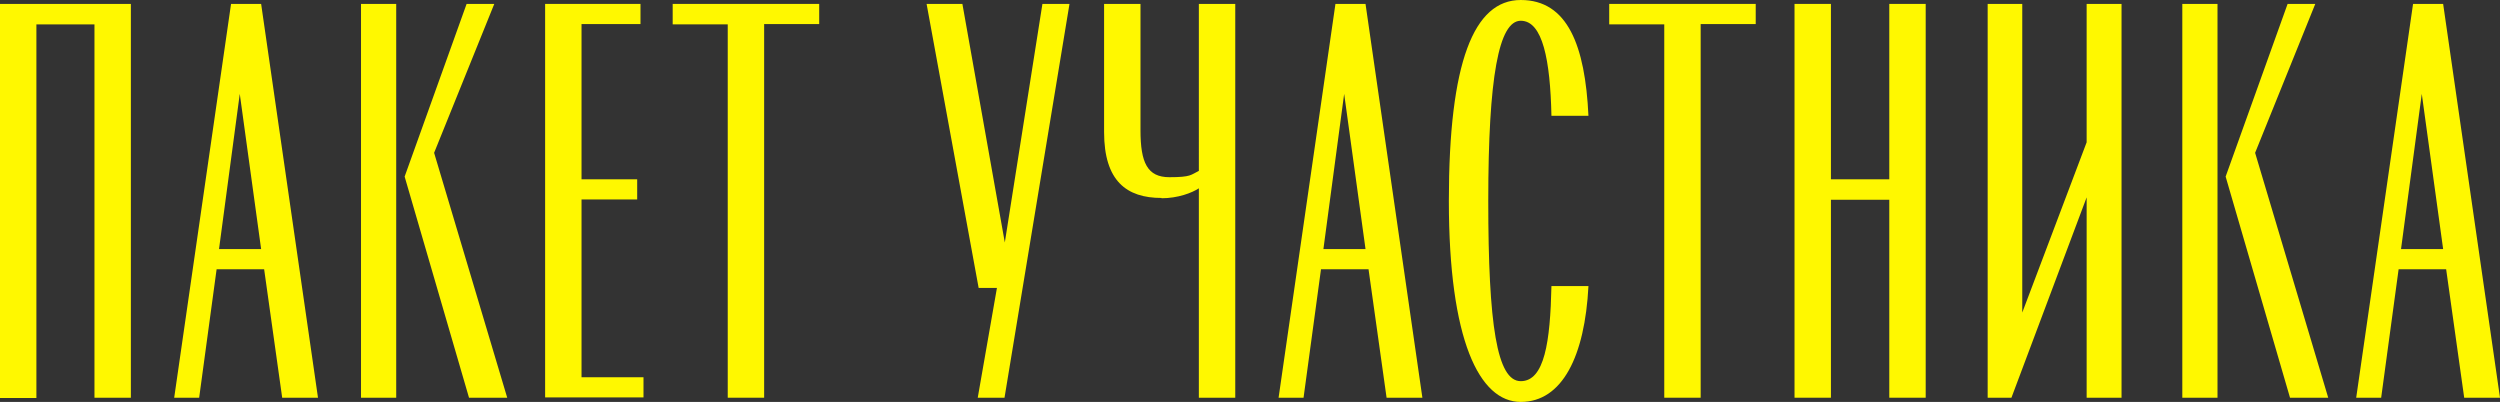 <?xml version="1.0" encoding="UTF-8"?> <svg xmlns="http://www.w3.org/2000/svg" id="Layer_1" version="1.1" viewBox="0 0 831 133.6"><rect x="0" y="0" width="831" height="133.6" fill="#333333" stroke="none"/><defs><style> .st0 { fill: #fff800; } </style></defs><path class="st0" d="M0,1.3h43.5v130.9h-12.1V8.1H12.1v124.2H0V1.3Z"></path><path class="st0" d="M76.8,1.3h10l18.9,130.9h-11.9l-6-42.7h-15.8l-5.8,42.7h-8.3L76.8,1.3ZM86.8,82.8l-7.1-51.6-6.9,51.6h14.1,0Z"></path><path class="st0" d="M120,1.3h11.7v130.9h-11.7V1.3ZM134.5,58.7L155.1,1.3h9.2l-20,49.5,24.3,81.4h-12.7l-21.4-73.5h0Z"></path><path class="st0" d="M181.1,1.3h31.8v6.7h-19.6v51.6h18.5v6.7h-18.5v59.1h20.6v6.7h-32.7V1.3h-.1Z"></path><path class="st0" d="M241.9,8.1h-18.3V1.3h48.7v6.7h-18.3v124.2h-12.1V8.1h0Z"></path><path class="st0" d="M331.5,95.7h-6.2L308,1.3h11.9l14.1,79.3L346.5,1.3h9l-21.6,130.9h-8.9l6.4-36.6h.1Z"></path><path class="st0" d="M386.1,65.8c-11.6,0-19.1-5.6-19.1-21.9V1.3h12.1v42c0,10.8,2.3,15.6,9.6,15.6s7.1-.8,9.8-2.1V1.3h12.1v130.9h-12.1V62.6c-2.3,1.5-6.9,3.3-12.5,3.3h.1Z"></path><path class="st0" d="M443.9,1.3h10l18.9,130.9h-11.9l-6-42.7h-15.8l-5.8,42.7h-8.3L443.9,1.3ZM453.9,82.8l-7.1-51.6-6.9,51.6h14.1-.1Z"></path><path class="st0" d="M481.6,66.8C481.6,20.6,489.9,0,505.5,0s21.4,15.2,22.5,38.5h-12.3c-.4-18.5-2.9-31.6-10.2-31.6s-10.8,18.7-10.8,59.9,2.9,59.9,10.8,59.9,9.8-13.1,10.2-31.6h12.3c-1.2,23.3-8.7,38.5-22.5,38.5s-23.9-20.6-23.9-66.8Z"></path><path class="st0" d="M553.2,8.1h-18.3V1.3h48.7v6.7h-18.3v124.2h-12.1V8.1h0Z"></path><path class="st0" d="M596.5,1.3h12.1v58.3h19.4V1.3h12.1v130.9h-12.1v-65.8h-19.4v65.8h-12.1V1.3Z"></path><path class="st0" d="M660.6,1.3h11.6v102.6l21.4-56.6V1.3h11.6v130.9h-11.6v-66.6l-25,66.6h-7.9V1.3h0Z"></path><path class="st0" d="M725.4,1.3h11.7v130.9h-11.7V1.3ZM739.8,58.7l20.6-57.4h9.2l-20,49.5,24.3,81.4h-12.7l-21.4-73.5h0Z"></path><path class="st0" d="M802.1,1.3h10l18.9,130.9h-11.9l-6-42.7h-15.8l-5.8,42.7h-8.3L802.1,1.3ZM812.1,82.8l-7.1-51.6-6.9,51.6h14.1,0Z"></path></svg> 